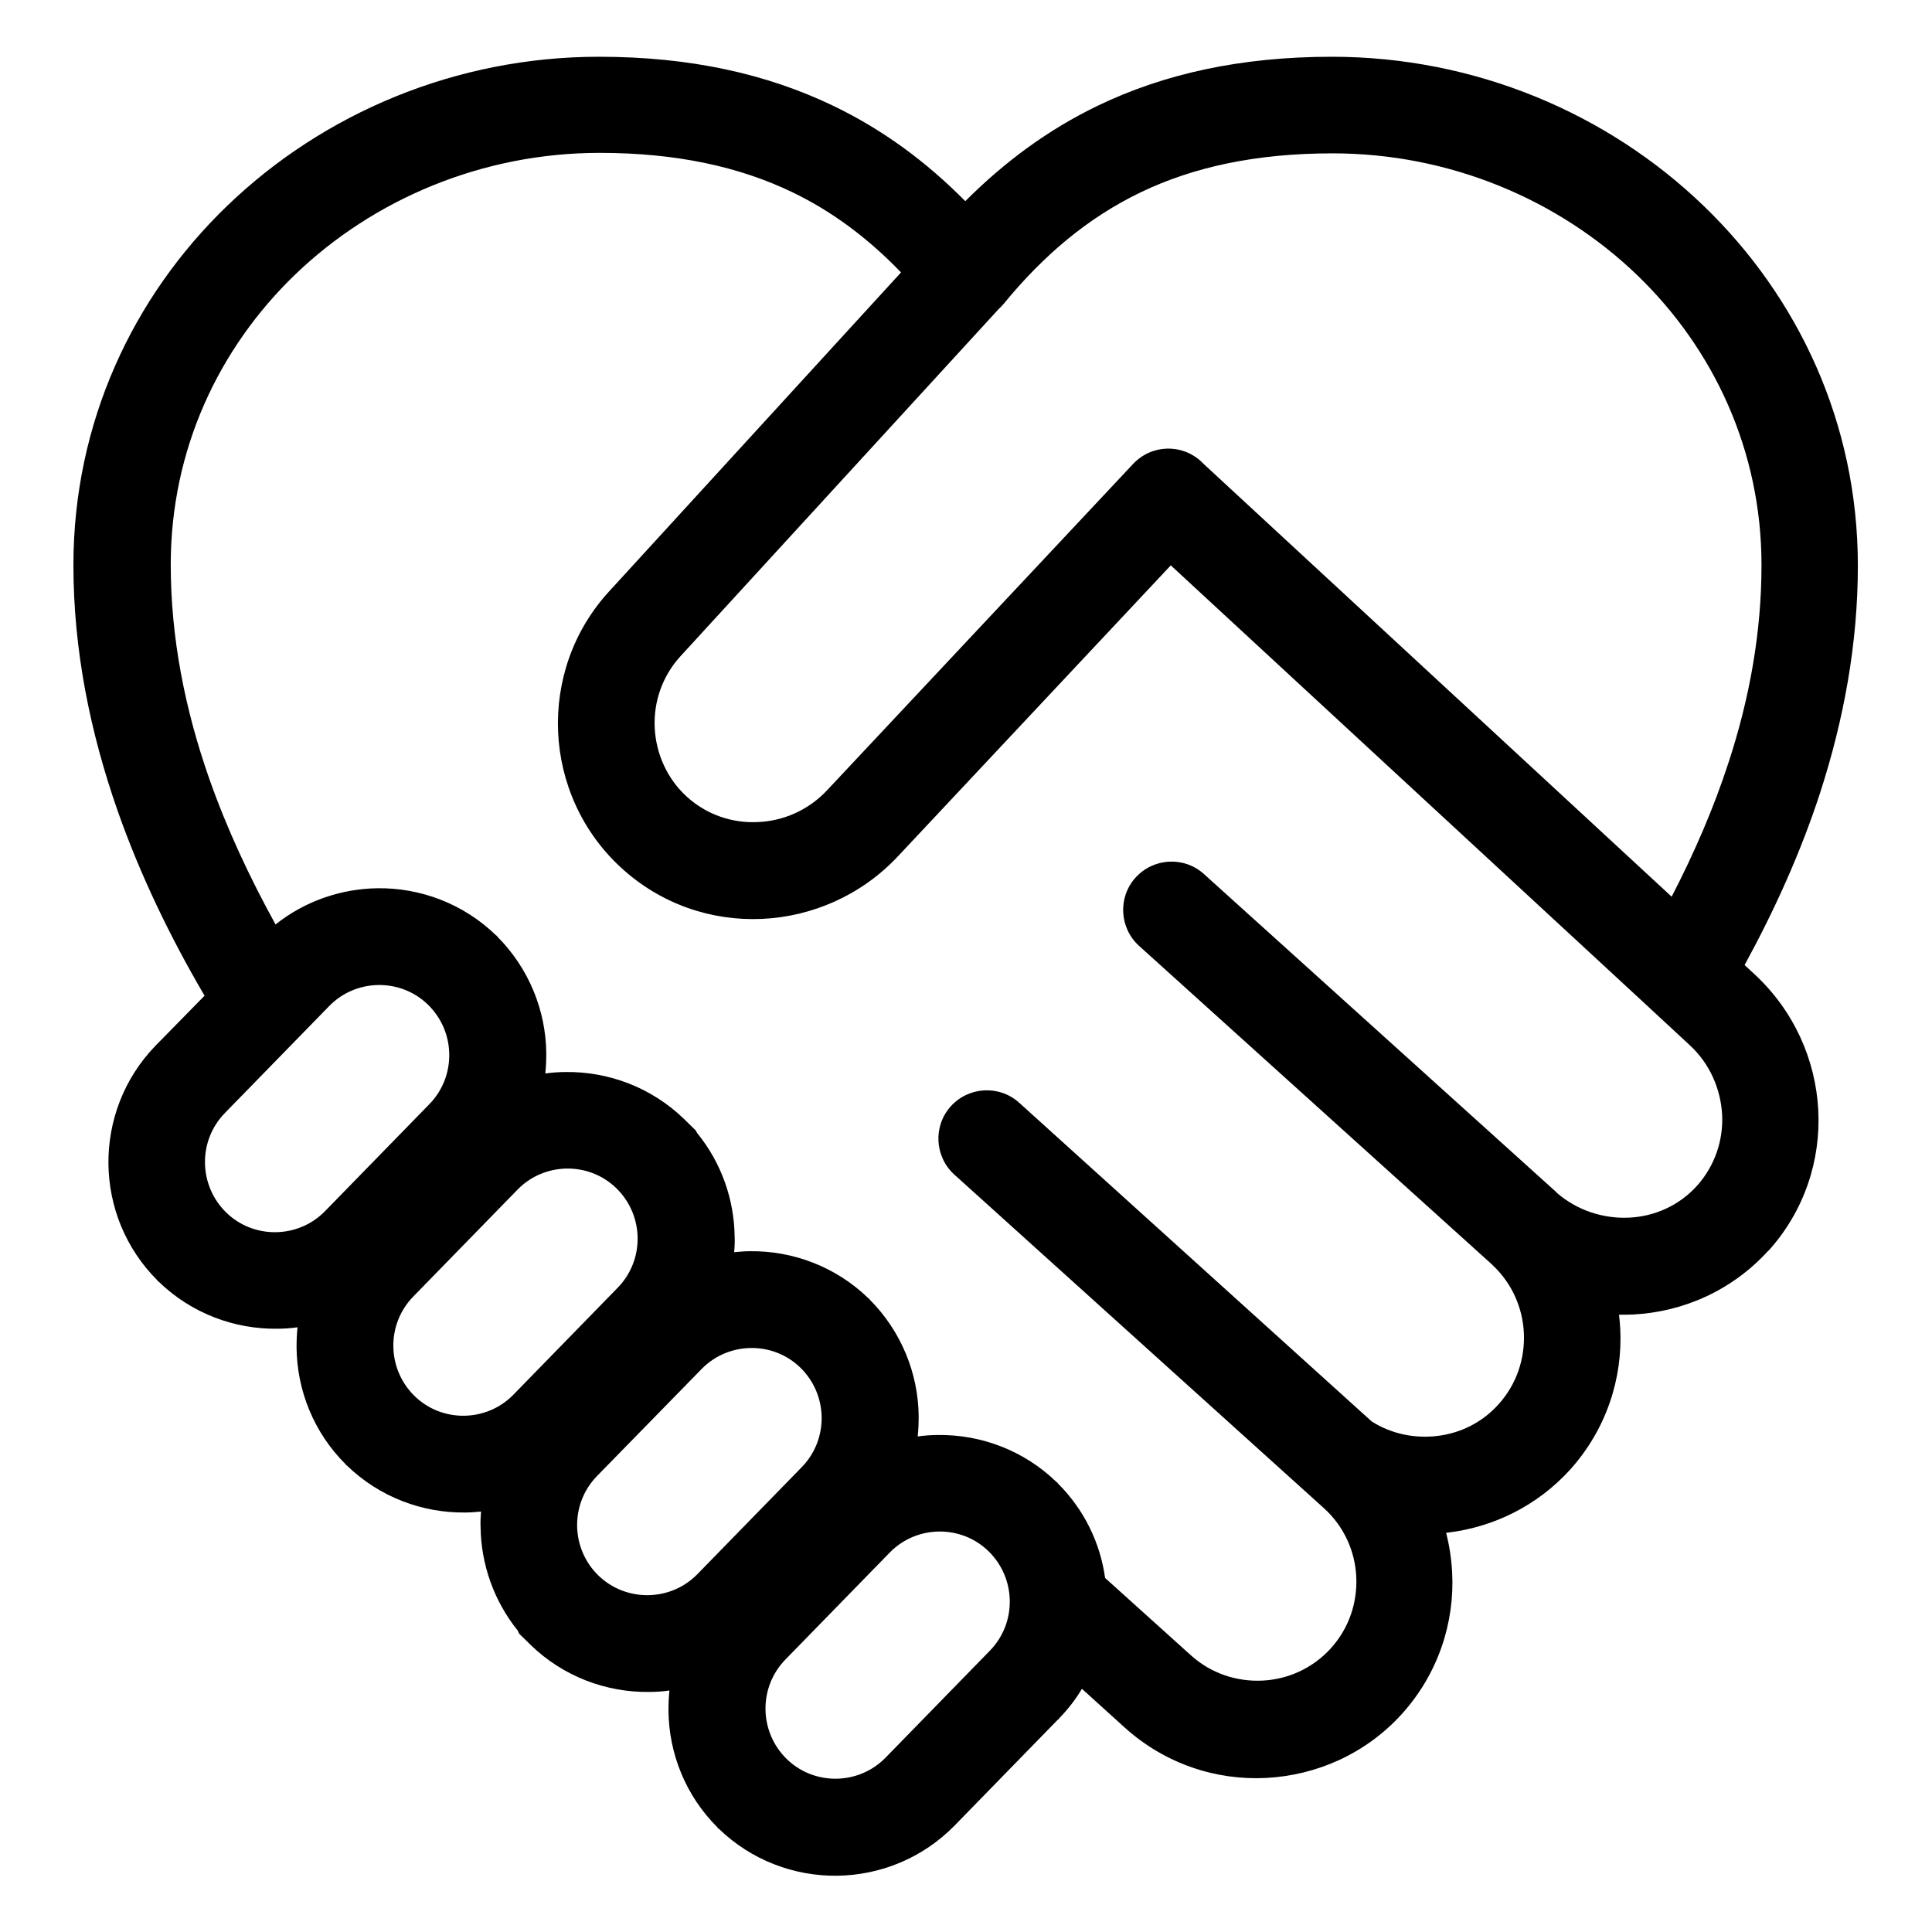 <?xml version="1.0" encoding="utf-8"?>
<!-- Generator: Adobe Illustrator 28.0.0, SVG Export Plug-In . SVG Version: 6.00 Build 0)  -->
<svg xmlns="http://www.w3.org/2000/svg" xmlns:xlink="http://www.w3.org/1999/xlink" version="1.1" x="0px" y="0px" viewBox="0 0 800 800" style="enable-background:new 0 0 800 800;" xml:space="preserve">
<style type="text/css">
	.st0{display:none;}
	.st1{display:inline;fill:none;stroke:#000000;stroke-width:25;stroke-miterlimit:125;}
	.st2{fill-rule:evenodd;clip-rule:evenodd;}
</style>
<g id="Layer_1" class="st0">
	<rect x="287.5" y="712.5" class="st1" width="225" height="75"/>
	<rect x="237.5" y="587.5" class="st1" width="325" height="125"/>
	<polyline class="st1" points="512.5,587.5 512.5,537.5 600,375 400,12.5 200,375 287.5,537.5 287.5,587.5  "/>
	<line class="st1" x1="400" y1="287.5" x2="400" y2="462.5"/>
	<line class="st1" x1="487.5" y1="375" x2="312.5" y2="375"/>
</g>
<g id="Layer_2">
	<path class="st2" d="M368.4,642.9c11.1-11.4,29.6-11.7,41-0.5c11.4,11.2,11.7,29.6,0.5,41.1l-43.2,44.3   c-11.1,11.4-29.6,11.7-41,0.5c-11.4-11.2-11.7-29.6-0.5-41.1L368.4,642.9L368.4,642.9z M290.5,566.9c11.1-11.4,29.6-11.7,41-0.5   c11.4,11.2,11.7,29.6,0.5,41.1l-43.2,44.3c-11.1,11.4-29.6,11.7-41.1,0.5c-11.4-11.2-11.7-29.6-0.5-41.1L290.5,566.9L290.5,566.9z    M214.3,492.6c11.1-11.4,29.6-11.7,41-0.5c11.4,11.2,11.7,29.6,0.5,41.1l-43.2,44.3c-11.1,11.4-29.6,11.7-41,0.5   c-11.4-11.2-11.7-29.6-0.5-41.1L214.3,492.6L214.3,492.6z M136.3,416.6c11.1-11.4,29.6-11.7,41-0.5c11.4,11.2,11.7,29.6,0.5,41.1   l-43.2,44.3c-11.1,11.4-29.6,11.7-41,0.5c-11.4-11.2-11.7-29.6-0.5-41.1L136.3,416.6L136.3,416.6z M271.1,301.3   c-0.5-10.6,3.1-21.3,10.7-29.6L413.5,128c0.8-0.7,1.5-1.5,2.2-2.3c16.3-19.9,34.7-35.5,56.5-46c22-10.6,48-16.2,79.6-16.2   c48.5,0,93.6,19.1,126.2,50.5c31.5,30.4,51.4,72.5,51.4,120c0,28-5,55.3-13.6,81.6c-6.2,19.1-14.3,37.7-23.6,55.7L498.4,192.1   c-0.3-0.3-0.6-0.6-0.9-0.9c-8.1-7.6-20.7-7.2-28.3,0.9l-126.6,135c-7.8,8.4-18.3,12.9-28.9,13.3c-10.5,0.5-21.1-3-29.4-10.6   C276.1,322.3,271.6,311.9,271.1,301.3L271.1,301.3z M48.8,336c9.3,26.4,21.6,51.9,35.9,76.3L64.4,433c-13.2,13.6-19.7,31.4-19.5,49   c0.2,17.5,7,35,20.4,48.3l-0.1,0.1l0.5,0.3c13.6,13.2,31.4,19.7,49,19.5c2.8,0,5.7-0.2,8.5-0.6c-0.3,2.8-0.4,5.6-0.4,8.5   c0.2,17.5,7,35,20.4,48.3l-0.1,0.1l0.5,0.3c13.6,13.2,31.4,19.7,49,19.5c2.2,0,4.4-0.2,6.6-0.4c-0.2,2.2-0.3,4.4-0.2,6.5   c0.2,15.2,5.4,30.4,15.4,42.8l0.6,1.3l4.3,4.2l0.4,0.4c13.6,13.2,31.4,19.7,49,19.5c2.8,0,5.7-0.2,8.5-0.6   c-0.3,2.8-0.4,5.6-0.4,8.5c0.2,17.5,7,35,20.4,48.3l-0.1,0.1l0.5,0.3c13.6,13.2,31.4,19.7,49,19.5c17.7-0.2,35.4-7.2,48.7-20.8   l42.8-43.9l0.1,0.1l0.3-0.5c3.7-3.8,6.9-7.9,9.5-12.3l17.9,16.2c16.6,14.9,37.7,21.8,58.5,20.7c20.8-1.1,41.2-10,56.2-26.6   c14.9-16.6,21.8-37.7,20.7-58.5c-0.3-5.5-1.1-11-2.5-16.4c0.3,0,0.6-0.1,0.9-0.1c18.8-2.3,36.9-11.1,50.5-26.1   c14.9-16.6,21.8-37.7,20.7-58.5c-0.1-1.9-0.3-3.7-0.5-5.6c2,0,4,0,6-0.1c20.6-1.1,40.8-9.9,55.8-26.4h0.1   c14.9-16.5,21.7-37.6,20.6-58.3c-1.1-20.7-10-41-26.4-56.2l-4.1-3.8c12.5-22.9,23.3-46.8,31.3-71.4c9.8-30.3,15.6-61.7,15.6-94   c0-59-24.7-111.2-63.8-148.9c-39.9-38.5-94.9-61.8-154-61.8c-37.8,0-69.6,7.1-97,20.3c-20.7,10-38.6,23.3-54.8,39.5   c-16.1-16.3-34.1-29.6-54.7-39.5c-27.5-13.2-59.2-20.3-97-20.3c-59.1,0-114.1,23.3-154,61.8C55.1,122.8,30.4,175,30.4,234   C30.4,269.1,37.3,303.2,48.8,336L48.8,336z M219.5,680.6L219.5,680.6L219.5,680.6L219.5,680.6z M231.1,303.1   c0.9,20.7,9.7,41.2,26.2,56.3c16.5,15.1,37.4,22,58.1,21.1c20.7-0.9,41.2-9.7,56.4-25.9l113-120.5l198.3,183.3l1.5,1.4l15,13.9   c8.4,7.7,12.9,18.2,13.5,28.9c0.5,10.4-2.9,21-10.4,29.4l0,0c-7.5,8.3-17.7,12.7-28.1,13.2c-10.6,0.5-21.5-2.9-30.1-10.4v-0.1   l-146-131.8c-8.2-7.4-20.9-6.7-28.3,1.5c-7.4,8.2-6.7,20.9,1.5,28.3l146,131.8l0,0l0,0c0.2,0.2,0.4,0.4,0.6,0.6   c7.9,7.5,12.2,17.6,12.7,27.8c0.5,10.5-2.9,21.2-10.5,29.6c-6.8,7.6-15.9,12-25.4,13.1c-9.3,1.1-18.9-0.8-27.1-6L422,456.6   c-8.2-7.4-20.9-6.7-28.3,1.5c-7.4,8.2-6.7,20.9,1.5,28.3l146.8,132.5l1,0.9l5.2,4.7c8.4,7.6,12.9,17.9,13.4,28.4   c0.5,10.5-2.9,21.2-10.5,29.6c-7.6,8.4-17.9,12.9-28.4,13.4c-10.5,0.5-21.2-2.9-29.6-10.5l-35.5-32c-2-14.4-8.6-28.3-19.7-39.3   l0.1-0.1l-0.5-0.3c-13.6-13.2-31.4-19.7-49-19.5c-2.8,0-5.7,0.2-8.5,0.6c0.3-2.8,0.4-5.6,0.4-8.5c-0.2-17.5-7.1-35-20.4-48.3   l0.1-0.1l-0.5-0.3c-13.6-13.2-31.4-19.7-49-19.5c-2.2,0-4.4,0.2-6.6,0.4c0.2-2.2,0.3-4.4,0.2-6.5c-0.2-15.2-5.4-30.4-15.5-42.8   L288,468l-4.3-4.2l0.1-0.1l-0.1,0.1l-0.4-0.4c-13.6-13.2-31.4-19.7-49-19.5c-2.8,0-5.7,0.2-8.5,0.6c0.3-2.8,0.4-5.6,0.4-8.5   c-0.2-17.5-7.1-35-20.4-48.3l0.1-0.1l-0.5-0.3c-13.6-13.2-31.4-19.7-49-19.5c-15,0.2-30,5.2-42.3,15   c-10.7-19.4-20.1-39.5-27.4-60.2c-10-28.5-16-58.2-16-88.8c0-47.6,19.9-89.6,51.4-120c32.6-31.4,77.7-50.5,126.2-50.5   c31.7,0,57.7,5.7,79.6,16.2c16.9,8.1,31.8,19.4,45.2,33.3L252.3,244.8C237.2,261.2,230.2,282.3,231.1,303.1L231.1,303.1z"/>
</g>
</svg>
